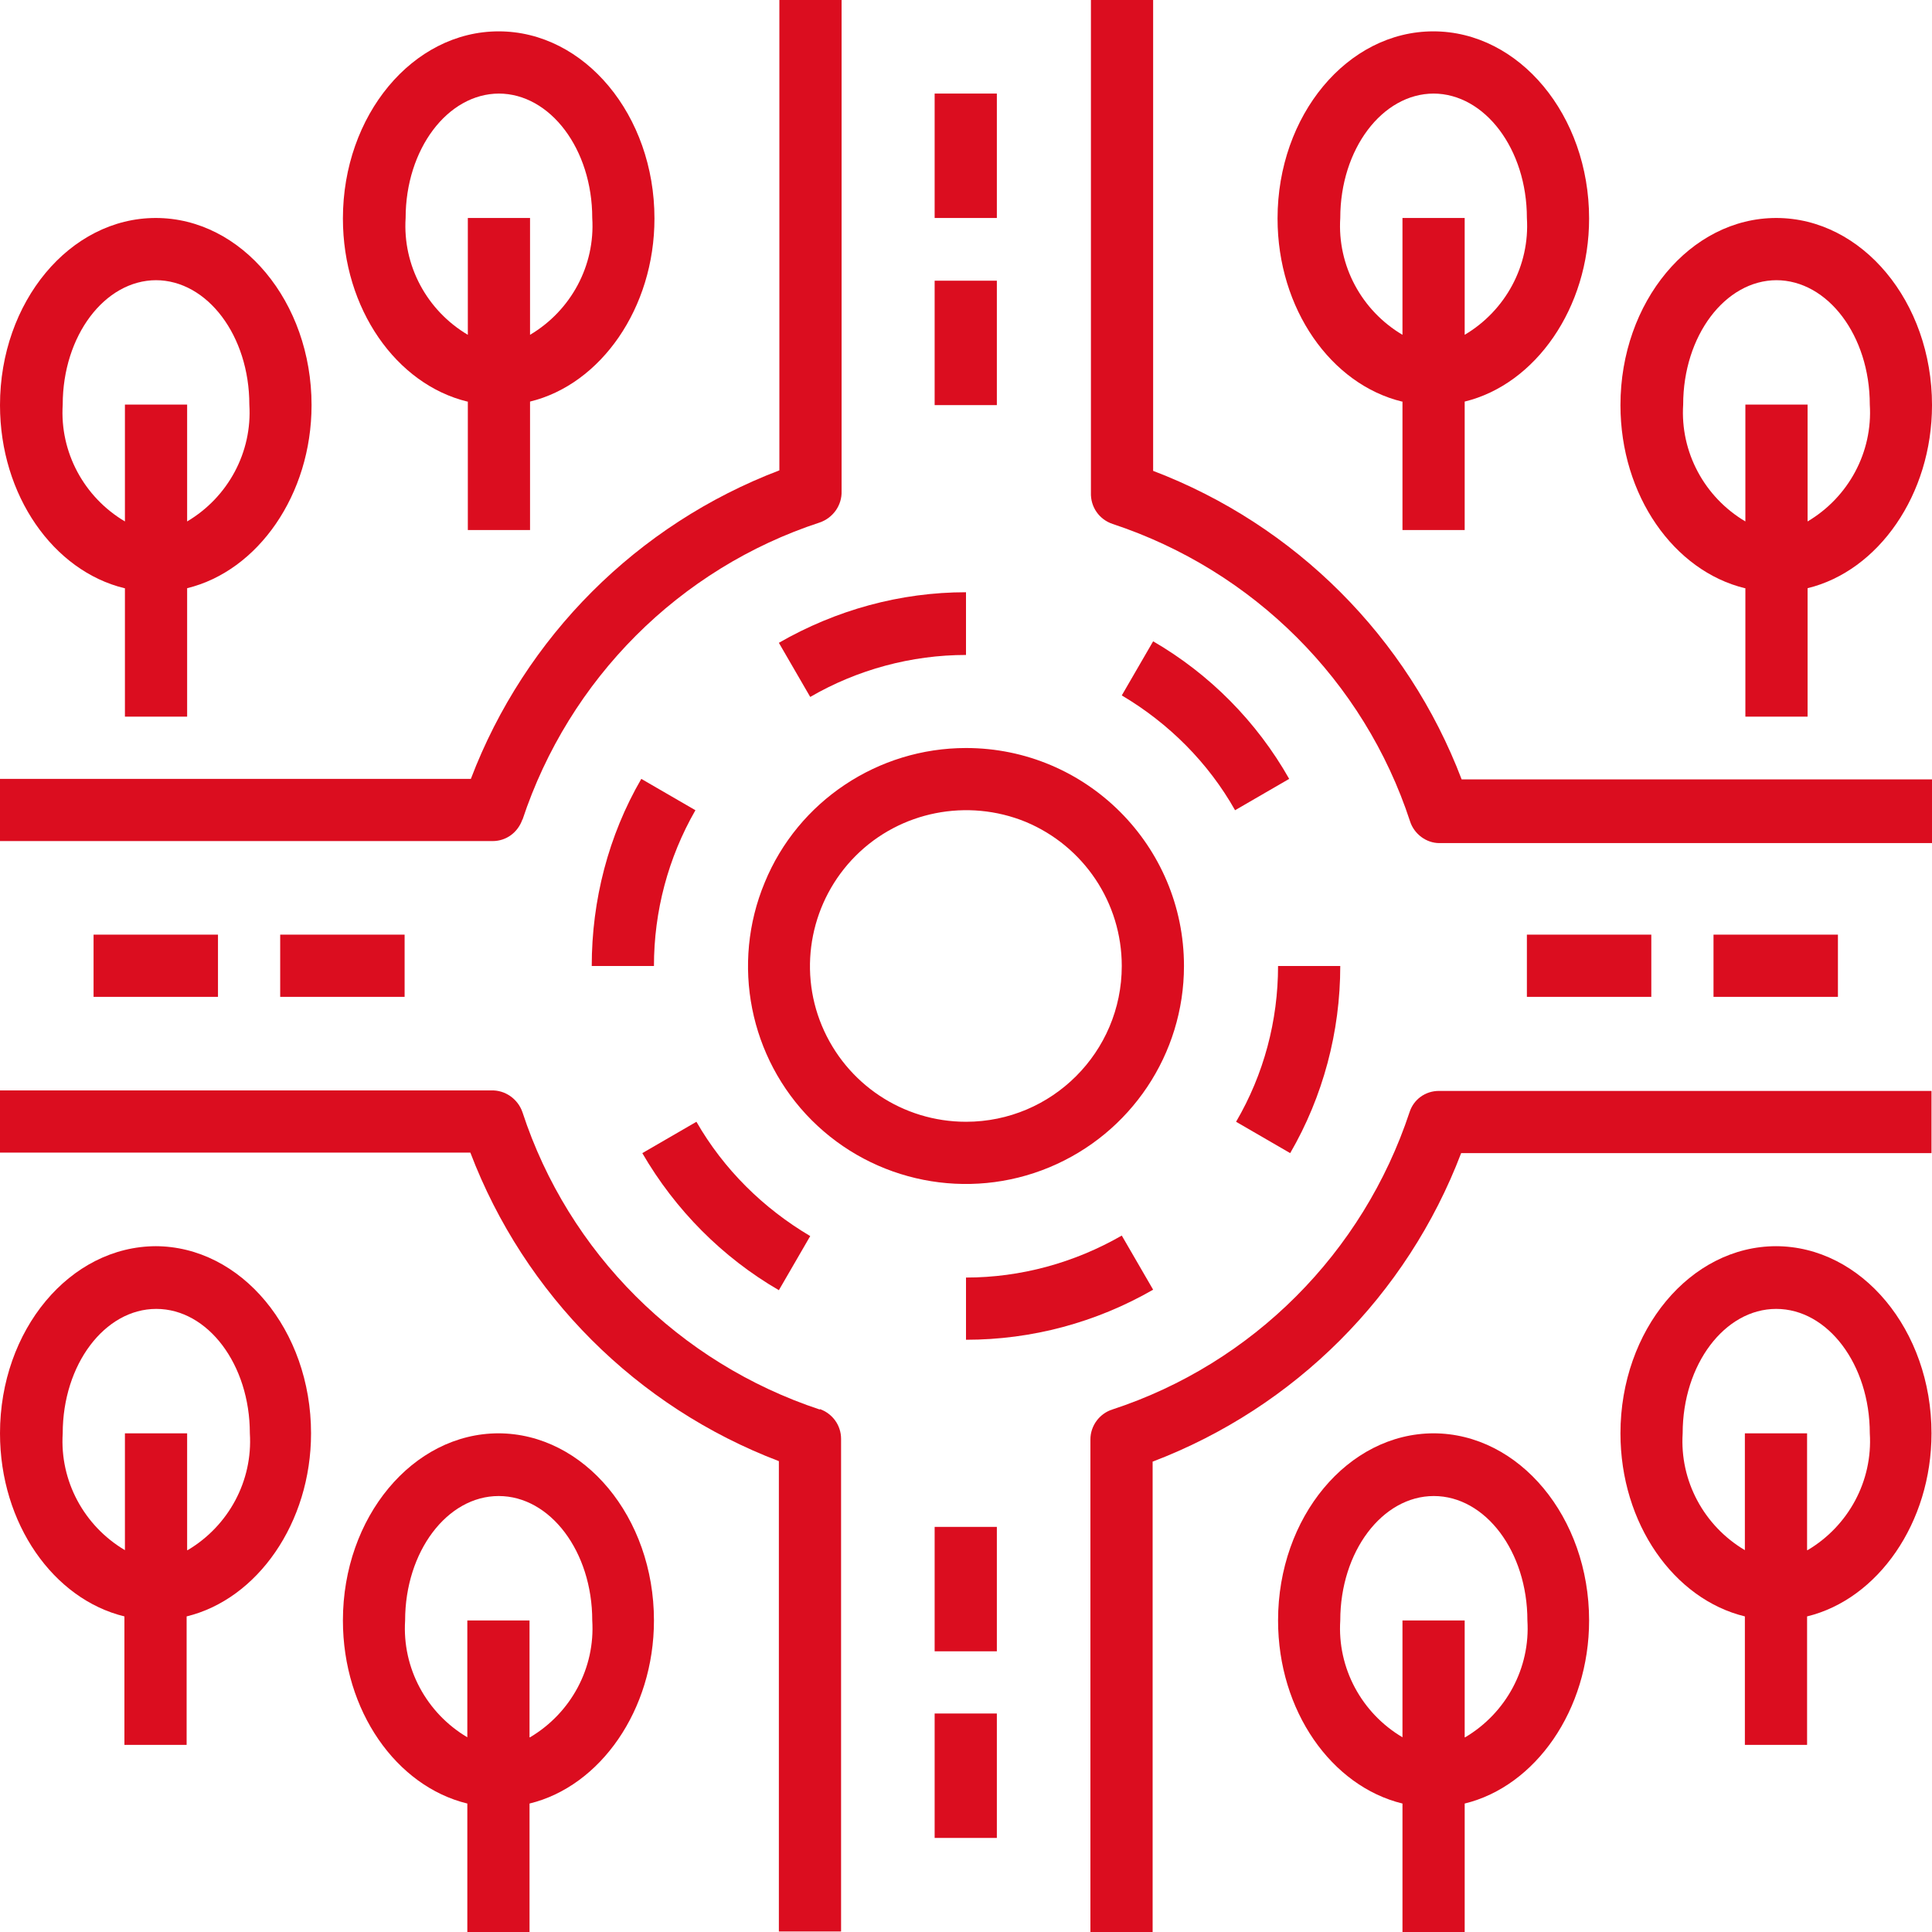 <?xml version="1.0" encoding="UTF-8"?>
<svg id="Calque_2" data-name="Calque 2" xmlns="http://www.w3.org/2000/svg" viewBox="0 0 38.2 38.2">
  <defs>
    <style>
      .cls-1 {
        fill: #db0d1f;
      }
    </style>
  </defs>
  <g id="Calque_1-2" data-name="Calque 1">
    <g>
      <g>
        <path class="cls-1" d="M19.1,22.18c-1.25,0-2.37-.75-2.85-1.9-.48-1.15-.21-2.48,.67-3.36s2.21-1.14,3.36-.67c1.15,.48,1.9,1.6,1.9,2.85,0,1.7-1.38,3.08-3.08,3.08m0-7.39c-1.74,0-3.32,1.05-3.98,2.66-.67,1.61-.3,3.47,.93,4.7,1.23,1.23,3.09,1.6,4.7,.93,1.61-.67,2.66-2.24,2.66-3.98,0-2.38-1.93-4.31-4.31-4.31"/>
        <path class="cls-1" d="M10.33,16.21c.92-2.78,3.1-4.97,5.88-5.88,.26-.09,.44-.34,.43-.62V0h-1.23V9.3c-2.81,1.07-5.03,3.29-6.1,6.1H0v1.23H9.74c.27,0,.5-.17,.59-.43"/>
        <path class="cls-1" d="M22.8,9.3V0h-1.23V9.74c-.01,.28,.16,.53,.43,.62,2.78,.92,4.97,3.1,5.88,5.88,.08,.25,.32,.43,.58,.43h9.74v-1.26h-9.3c-1.07-2.81-3.29-5.03-6.1-6.1"/>
        <path class="cls-1" d="M27.87,21.99c-.92,2.78-3.1,4.97-5.88,5.88-.25,.08-.43,.32-.43,.59v9.74h1.23v-9.3c2.81-1.07,5.03-3.29,6.1-6.1h9.3v-1.23h-9.74c-.27,0-.5,.17-.58,.42"/>
        <path class="cls-1" d="M16.21,27.87c-2.78-.92-4.97-3.1-5.88-5.88-.09-.26-.34-.44-.62-.43H0v1.23H9.3c1.07,2.81,3.29,5.03,6.1,6.1v9.3h1.23v-9.74c0-.27-.17-.5-.42-.59"/>
        <path class="cls-1" d="M19.1,11.71c-1.3,0-2.57,.35-3.7,1l.62,1.07c.93-.54,2-.83,3.08-.83v-1.23Z"/>
        <path class="cls-1" d="M12.68,15.4c-.65,1.12-.98,2.4-.98,3.7h1.23c0-1.08,.28-2.14,.82-3.08l-1.07-.62Z"/>
        <path class="cls-1" d="M25.51,22.8c.65-1.12,.99-2.4,.99-3.7h-1.23c0,1.08-.28,2.14-.83,3.08l1.07,.62Z"/>
        <path class="cls-1" d="M19.1,26.49c1.3,0,2.57-.34,3.7-.99l-.62-1.07c-.94,.54-2,.83-3.08,.83v1.23Z"/>
        <path class="cls-1" d="M15.4,25.51l.62-1.07c-.93-.55-1.71-1.32-2.25-2.26l-1.07,.62c.65,1.12,1.58,2.06,2.7,2.71"/>
        <path class="cls-1" d="M22.8,12.68l-.62,1.07c.93,.55,1.71,1.33,2.24,2.27l1.07-.62c-.64-1.13-1.57-2.07-2.69-2.72"/>
      </g>
      <rect class="cls-1" x="18.48" y="5.55" width="1.23" height="2.46"/>
      <rect class="cls-1" x="18.48" y="1.85" width="1.23" height="2.46"/>
      <rect class="cls-1" x="18.48" y="33.88" width="1.23" height="2.46"/>
      <rect class="cls-1" x="18.48" y="30.19" width="1.23" height="2.46"/>
      <rect class="cls-1" x="5.54" y="18.48" width="2.46" height="1.23"/>
      <rect class="cls-1" x="1.85" y="18.48" width="2.46" height="1.23"/>
      <rect class="cls-1" x="33.88" y="18.48" width="2.46" height="1.23"/>
      <rect class="cls-1" x="30.19" y="18.48" width="2.46" height="1.23"/>
      <g>
        <path class="cls-1" d="M28.34,1.85c1.02,0,1.85,1.1,1.85,2.46,.06,.94-.42,1.83-1.23,2.31v-2.31h-1.23v2.31c-.81-.48-1.29-1.37-1.23-2.31,0-1.36,.83-2.46,1.85-2.46m-.62,6.09v2.54h1.23v-2.54c1.4-.34,2.46-1.85,2.46-3.62,0-2.04-1.38-3.7-3.08-3.7s-3.08,1.66-3.08,3.7c0,1.79,1.06,3.28,2.46,3.62"/>
        <path class="cls-1" d="M35.12,5.54c1.02,0,1.85,1.1,1.85,2.46,.06,.94-.42,1.83-1.23,2.31v-2.31h-1.23v2.31c-.81-.48-1.29-1.37-1.23-2.31,0-1.36,.83-2.46,1.85-2.46m-.62,6.09v2.54h1.23v-2.54c1.4-.34,2.46-1.85,2.46-3.62,0-2.04-1.38-3.7-3.08-3.7s-3.08,1.66-3.08,3.7c0,1.79,1.06,3.28,2.46,3.62"/>
        <path class="cls-1" d="M35.73,30.65v-2.31h-1.23v2.31c-.81-.48-1.29-1.37-1.23-2.31,0-1.36,.83-2.46,1.85-2.46s1.85,1.1,1.85,2.46c.06,.94-.42,1.83-1.23,2.31m-.62-6.01c-1.7,0-3.08,1.66-3.08,3.7,0,1.79,1.06,3.28,2.46,3.62v2.54h1.23v-2.54c1.4-.34,2.46-1.85,2.46-3.62,0-2.04-1.38-3.7-3.08-3.7"/>
        <path class="cls-1" d="M28.96,34.35v-2.31h-1.23v2.31c-.81-.48-1.29-1.37-1.23-2.31,0-1.36,.83-2.46,1.85-2.46s1.85,1.1,1.85,2.46c.06,.94-.42,1.83-1.23,2.31m-.62-6.01c-1.7,0-3.08,1.66-3.08,3.7,0,1.79,1.06,3.28,2.46,3.62v2.54h1.23v-2.54c1.4-.34,2.46-1.85,2.46-3.62,0-2.04-1.38-3.7-3.08-3.7"/>
        <path class="cls-1" d="M3.7,30.65v-2.31h-1.23v2.31c-.81-.48-1.29-1.37-1.23-2.31,0-1.36,.83-2.46,1.85-2.46s1.85,1.1,1.85,2.46c.06,.94-.42,1.83-1.23,2.31m-.62-6.01C1.38,24.64,0,26.3,0,28.34,0,30.13,1.06,31.62,2.46,31.96v2.54h1.23v-2.54c1.4-.34,2.46-1.85,2.46-3.62,0-2.04-1.38-3.7-3.08-3.7"/>
        <path class="cls-1" d="M10.47,34.35v-2.31h-1.23v2.31c-.81-.48-1.29-1.37-1.23-2.31,0-1.36,.83-2.46,1.85-2.46s1.85,1.1,1.85,2.46c.06,.94-.42,1.83-1.23,2.31m-.62-6.01c-1.7,0-3.08,1.66-3.08,3.7,0,1.79,1.06,3.28,2.46,3.62v2.54h1.23v-2.54c1.4-.34,2.46-1.85,2.46-3.62,0-2.04-1.38-3.7-3.08-3.7"/>
        <path class="cls-1" d="M9.86,1.85c1.02,0,1.85,1.1,1.85,2.46,.06,.94-.42,1.83-1.23,2.31v-2.31h-1.23v2.31c-.81-.48-1.29-1.37-1.23-2.31,0-1.36,.83-2.46,1.85-2.46m-.62,6.09v2.54h1.23v-2.54c1.4-.34,2.46-1.85,2.46-3.62,0-2.04-1.38-3.7-3.08-3.7s-3.08,1.66-3.08,3.7c0,1.79,1.06,3.28,2.46,3.62"/>
        <path class="cls-1" d="M3.08,5.54c1.02,0,1.85,1.1,1.85,2.46,.06,.94-.42,1.83-1.23,2.31v-2.31h-1.23v2.31c-.81-.48-1.29-1.37-1.23-2.31,0-1.36,.83-2.46,1.85-2.46m-.62,6.09v2.54h1.23v-2.54c1.4-.34,2.46-1.85,2.46-3.62,0-2.04-1.38-3.7-3.08-3.7S0,5.97,0,8.01C0,9.8,1.06,11.29,2.46,11.63"/>
      </g>
    </g>
  </g>
</svg>